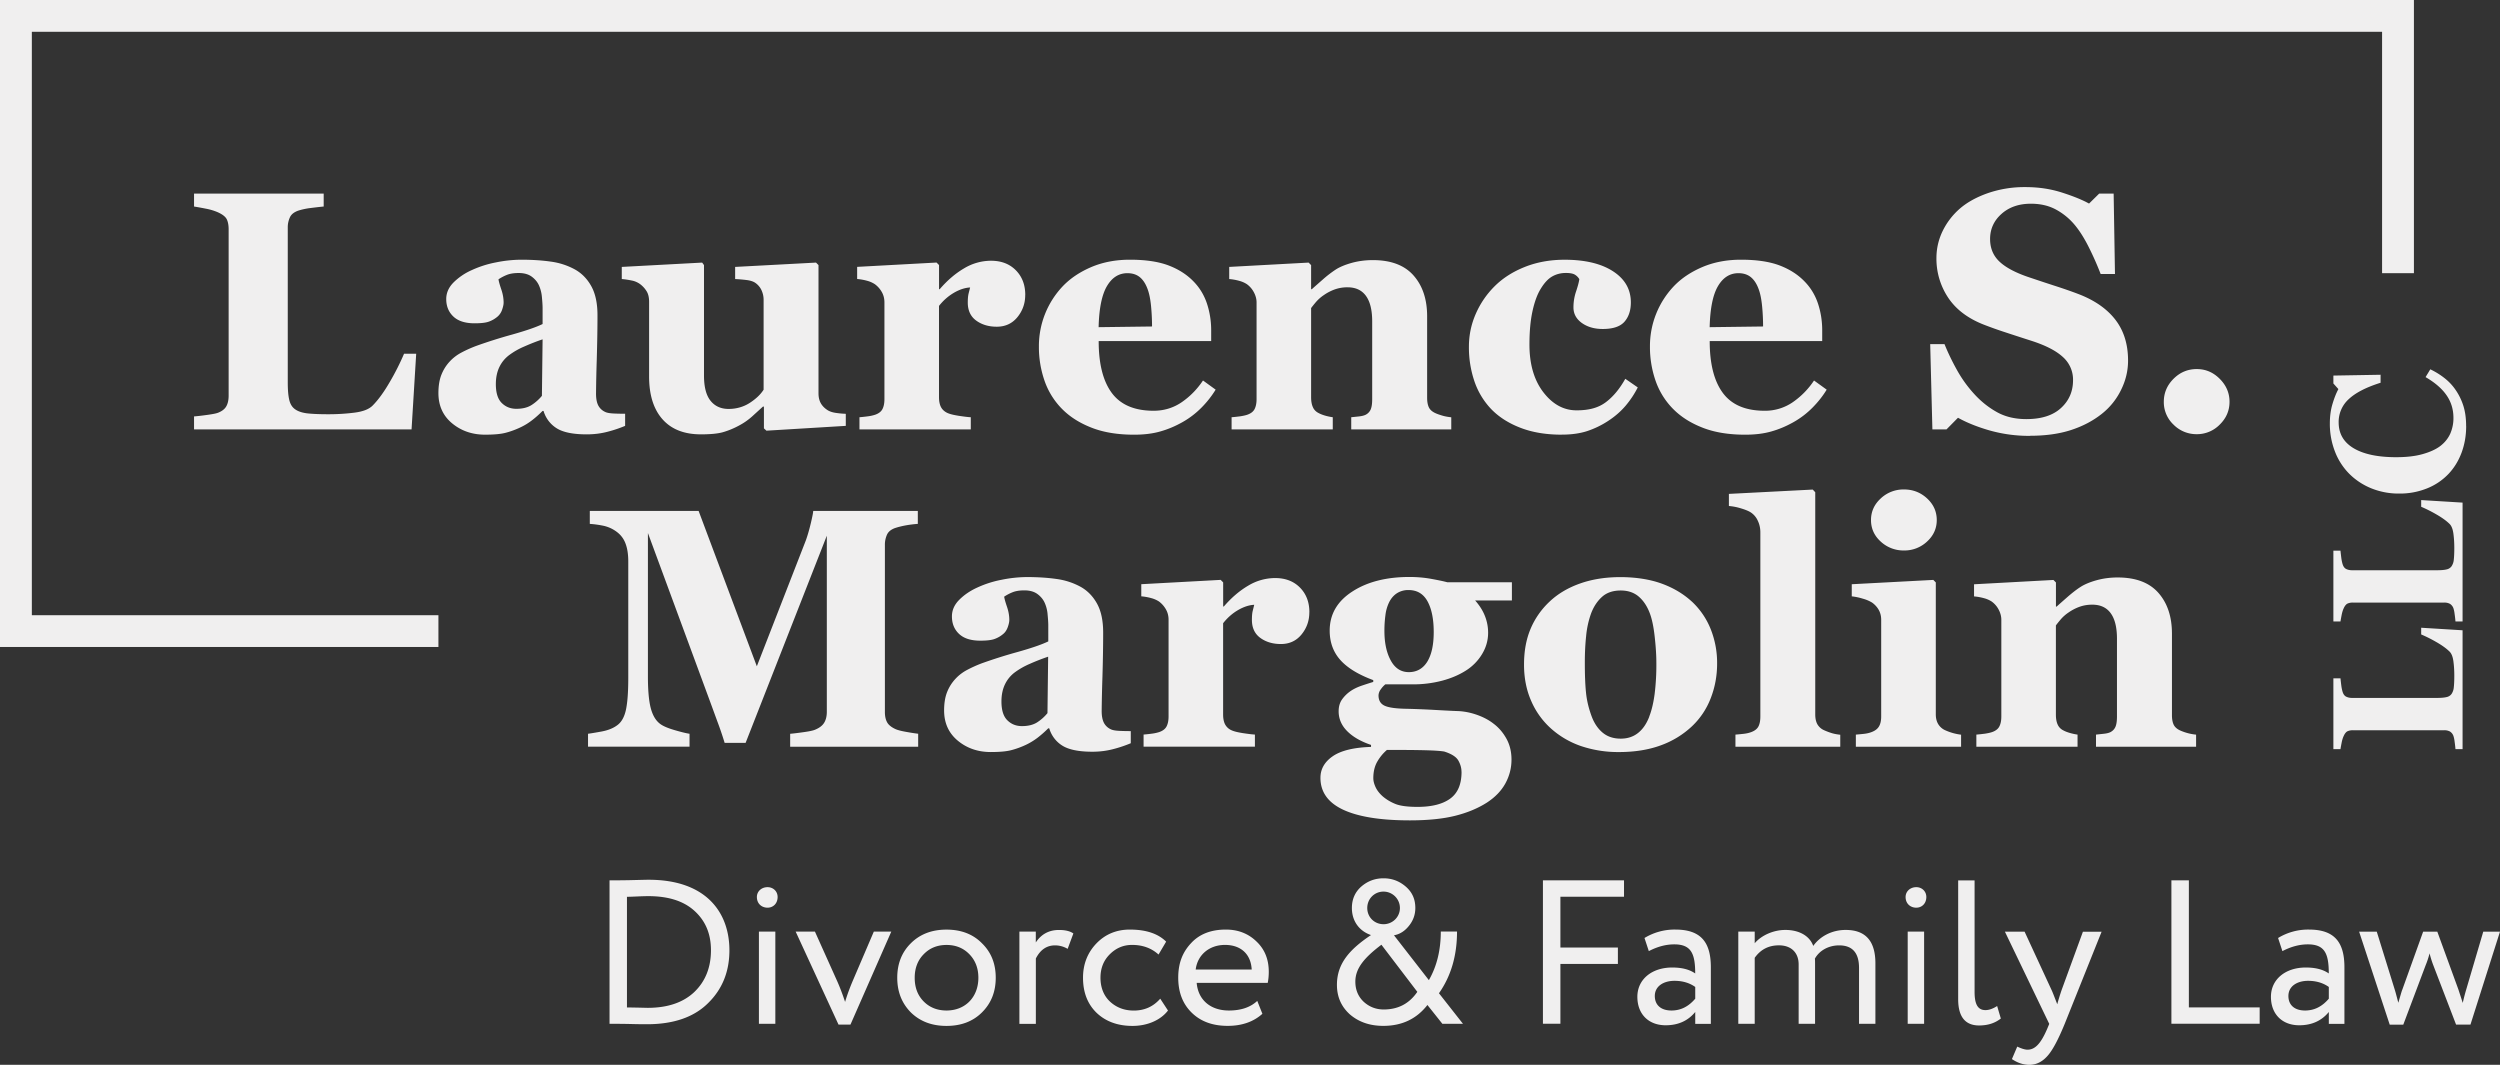 <svg xmlns="http://www.w3.org/2000/svg" width="162" height="69" fill="none"><rect width="100%" height="100%" fill="#333333" stroke="none"/><g fill="#F0EFEF" clip-path="url(#a)"><path d="M39.498 66.343v-9.297h.16c.2 0 .57 0 1.13-.011.572-.012.985-.027 1.25-.027 3.725 0 5.228 2.124 5.228 4.57 0 1.394-.466 2.535-1.397 3.439-.916.903-2.234 1.353-3.937 1.353-.2 0-.56 0-1.09-.015-.519-.012-.917-.012-1.197-.012h-.147Zm1.129-8.231v7.17c.81.011 1.264.026 1.343.026 1.291 0 2.302-.344 3.02-1.024.72-.691 1.08-1.595 1.08-2.71 0-1.05-.346-1.886-1.053-2.536-.704-.65-1.703-.968-3.005-.968-.451 0-1.026.042-1.382.042h-.003Zm9.111-.624c.36 0 .652.265.652.638 0 .424-.292.692-.652.692-.386 0-.692-.265-.692-.692 0-.37.306-.638.692-.638Zm-.56 8.855v-5.975h1.064v5.975H49.18Zm8.578-5.975-2.647 6.028h-.772l-2.778-6.028h1.249l1.45 3.228c.159.359.333.809.504 1.327.147-.492.318-.942.492-1.354l1.37-3.2h1.132Zm.386 2.989c0-.903.291-1.647.878-2.23.598-.597 1.37-.888 2.313-.888.943 0 1.715.291 2.301.888.599.586.89 1.327.89 2.23 0 .904-.291 1.648-.89 2.245-.586.586-1.355.877-2.301.877-.946 0-1.715-.291-2.313-.877-.587-.597-.878-1.341-.878-2.245Zm1.703 1.527c.386.397.89.597 1.49.597 1.212 0 2.064-.861 2.064-2.124 0-.623-.2-1.13-.587-1.527-.386-.397-.878-.597-1.476-.597s-1.09.2-1.476.597c-.386.386-.587.904-.587 1.527 0 .624.186 1.13.572 1.527Zm6.212 1.459v-5.975h1.063v.703c.36-.544.864-.809 1.503-.809.413 0 .731.08.931.227l-.37.997a1.613 1.613 0 0 0-.811-.226c-.545 0-.958.28-1.25.85v4.236H66.06l-.003-.003Zm9.63-.862c-.492.639-1.355.998-2.301.998-.946 0-1.73-.28-2.328-.85-.587-.571-.878-1.327-.878-2.272 0-.876.291-1.62.863-2.218.572-.597 1.302-.903 2.169-.903 1.052 0 1.836.265 2.354.782l-.492.836c-.454-.412-1.025-.624-1.715-.624-.56 0-1.037.2-1.45.612-.397.397-.598.903-.598 1.515 0 .612.2 1.157.613 1.542s.931.585 1.544.585c.693 0 1.264-.253 1.715-.77l.504.77v-.002Zm6.117.212c-.572.518-1.329.783-2.248.783-.97 0-1.742-.28-2.328-.85-.587-.571-.878-1.327-.878-2.272 0-.944.28-1.647.825-2.23.545-.597 1.302-.888 2.26-.888.784 0 1.45.253 1.983.77.533.504.799 1.157.799 1.966 0 .28-.027.518-.068.718h-4.603c.094 1.115.905 1.791 2.09 1.791.783 0 1.396-.211 1.835-.623l.333.835Zm-4.323-2.868h3.63c-.053-.998-.704-1.595-1.73-1.595-1.025 0-1.782.65-1.9 1.595Zm15.986 3.518-.97-1.22c-.704.903-1.65 1.353-2.858 1.353-.878 0-1.597-.253-2.168-.745-.56-.506-.837-1.141-.837-1.912 0-1.395.837-2.31 2.207-3.227-.746-.253-1.238-.889-1.238-1.754 0-.559.2-1.024.599-1.38.412-.359.89-.544 1.45-.544.56 0 1.037.185 1.449.544.413.36.613.81.613 1.38 0 .424-.133.81-.413 1.156-.265.333-.586.545-.97.612l2.261 2.907c.519-.903.772-1.953.772-3.148h1.052c0 1.553-.386 2.88-1.17 3.998l1.556 1.98h-1.335Zm-1.623-2.07-2.328-3.055c-1.105.836-1.689 1.527-1.689 2.39 0 .517.174.955.534 1.3.36.332.798.506 1.302.506.946 0 1.662-.386 2.18-1.142Zm-2.193-4.384c.587 0 1.064-.465 1.064-1.05 0-.586-.477-1.063-1.064-1.063-.586 0-1.052.465-1.052 1.062s.466 1.05 1.052 1.05Zm10.331 6.454v-9.297h5.254v1.063h-4.122V61.4h3.725v1.062h-3.725v3.877h-1.132v.003Zm6.584-5.563a3.747 3.747 0 0 1 1.995-.544c1.65 0 2.302.809 2.302 2.445v3.666h-1.011v-.771c-.466.57-1.105.862-1.916.862-1.105 0-1.835-.718-1.835-1.845s.931-1.898 2.26-1.898c.639 0 1.131.133 1.488.386 0-1.274-.254-1.886-1.356-1.886-.545 0-1.09.147-1.65.438l-.28-.85.003-.003Zm3.286 3.93v-.755c-.371-.265-.825-.398-1.344-.398-.704 0-1.276.345-1.276.983 0 .585.398.941 1.079.941.598 0 1.105-.252 1.544-.77h-.003Zm11.677 1.633h-1.064V62.72c0-.968-.424-1.46-1.29-1.46-.693 0-1.291.345-1.571.863.012.067.012.211.012.423v3.798h-1.064v-3.85c0-.745-.466-1.236-1.276-1.236-.666 0-1.185.264-1.571.809v4.275h-1.063v-5.976h1.063v.756c.439-.518 1.223-.862 1.984-.862.916 0 1.582.398 1.809 1.036.439-.624 1.211-1.036 2.101-1.036 1.291 0 1.927.718 1.927 2.166v3.916l.003.002Zm2.647-8.855c.359 0 .651.265.651.638 0 .424-.292.692-.651.692-.386 0-.693-.265-.693-.692 0-.37.307-.638.693-.638Zm-.557 8.855v-5.975h1.064v5.975h-1.064Zm3.271-9.293h1.063v7.222c0 .81.213 1.183.705 1.183.238 0 .492-.094.757-.265l.239.81c-.386.305-.852.45-1.409.45-.904 0-1.355-.572-1.355-1.701v-7.703.003Zm9.297 3.318-2.393 5.976c-.424 1.035-.799 1.738-1.132 2.097-.333.37-.719.56-1.158.56-.386 0-.757-.122-1.131-.372l.345-.809c.279.133.503.2.665.2.493 0 .864-.397 1.276-1.353l.133-.318-2.873-5.975h1.276l1.756 3.798c.041.08.159.386.36.904.079-.292.173-.598.28-.915l1.382-3.784h1.211l.003-.009Zm4.52 5.975v-9.297h1.132v8.232h4.588v1.062h-5.72v.003Zm6.916-5.563a3.742 3.742 0 0 1 1.995-.544c1.65 0 2.301.809 2.301 2.445v3.666h-1.011v-.771c-.465.57-1.105.862-1.915.862-1.105 0-1.836-.718-1.836-1.845s.931-1.898 2.26-1.898c.64 0 1.132.133 1.488.386 0-1.274-.253-1.886-1.355-1.886-.545 0-1.09.147-1.65.438l-.28-.85.003-.003Zm3.285 3.93v-.755c-.371-.265-.825-.398-1.343-.398-.705 0-1.276.345-1.276.983 0 .585.398.941 1.078.941.598 0 1.105-.252 1.544-.77h-.003ZM162 60.368l-1.915 6.028h-.931l-1.492-3.889a6.9 6.9 0 0 1-.226-.73 5.744 5.744 0 0 1-.254.771l-1.45 3.851h-.878l-1.983-6.028h1.143l1.17 3.772c.068.212.186.691.227.835.159-.544.239-.823.254-.835l1.355-3.772h.917l1.37 3.757.28.862c.067-.306.147-.612.238-.915l1.091-3.704h1.078l.006-.003ZM26.969 22.924l-.3 4.899H12.574v-.838c.25-.021.545-.056.884-.103.34-.048.56-.092.67-.136.258-.1.438-.241.538-.42.1-.18.15-.41.15-.689V14.86c0-.259-.038-.47-.117-.641-.08-.168-.268-.32-.572-.459a3.63 3.63 0 0 0-.804-.241 20.511 20.511 0 0 0-.749-.136v-.838h8.401v.838c-.23.021-.5.053-.813.092a4.483 4.483 0 0 0-.813.167c-.28.095-.469.239-.56.436a1.54 1.54 0 0 0-.142.674v10.044c0 .473.033.847.098 1.12.064.274.191.474.377.604.186.135.448.223.78.265.334.038.796.058 1.386.058.59 0 1.134-.035 1.676-.103.543-.067.934-.217 1.17-.447.366-.365.743-.88 1.126-1.544a16.1 16.1 0 0 0 .922-1.825h.787Zm13.539 4.672a8.156 8.156 0 0 1-1.12.377c-.43.115-.886.174-1.367.174-.884 0-1.532-.133-1.947-.394a1.982 1.982 0 0 1-.852-1.124h-.065c-.244.244-.48.453-.707.623a3.917 3.917 0 0 1-.728.442 5.428 5.428 0 0 1-.978.356c-.313.079-.752.117-1.311.117-.834 0-1.547-.247-2.14-.738-.59-.491-.884-1.145-.884-1.957 0-.467.065-.865.195-1.191.13-.327.312-.615.55-.868.216-.23.466-.42.752-.57.283-.15.595-.292.934-.421a32.375 32.375 0 0 1 2.334-.739c.908-.256 1.57-.482 1.986-.686v-1.032c0-.18-.015-.415-.044-.712a2.357 2.357 0 0 0-.183-.741c-.1-.23-.26-.424-.474-.583-.215-.159-.501-.238-.852-.238-.315 0-.58.044-.792.135a2.881 2.881 0 0 0-.513.274c.02.144.082.361.182.656.1.294.15.576.15.85 0 .123-.032.273-.096.459a1.01 1.01 0 0 1-.28.435 1.783 1.783 0 0 1-.557.333c-.207.08-.522.117-.946.117-.607 0-1.064-.144-1.373-.435-.31-.291-.466-.668-.466-1.136 0-.403.16-.762.48-1.082a3.94 3.94 0 0 1 1.17-.792 6.737 6.737 0 0 1 1.565-.5 8.403 8.403 0 0 1 1.638-.176c.699 0 1.338.04 1.919.123a4.503 4.503 0 0 1 1.573.512c.445.25.799.615 1.061 1.092.262.476.395 1.1.395 1.868 0 .812-.015 1.774-.047 2.886a93.156 93.156 0 0 0-.047 2.198c0 .323.047.576.144.765a.943.943 0 0 0 .448.42c.12.06.315.091.577.103.263.012.501.015.716.015v.785ZM35.16 21.99c-.403.135-.804.294-1.202.47a4.71 4.71 0 0 0-.972.557 2.086 2.086 0 0 0-.628.77c-.15.312-.227.683-.227 1.107 0 .562.127.968.383 1.22.256.254.572.377.946.377.398 0 .722-.08.978-.24a2.89 2.89 0 0 0 .678-.601l.044-3.66Zm19.65 5.606-5.145.312-.163-.15v-1.41h-.064l-.716.651a4.199 4.199 0 0 1-.834.577 5.242 5.242 0 0 1-1.04.43c-.328.093-.802.14-1.427.14-1.084 0-1.915-.326-2.493-.98-.577-.652-.866-1.573-.866-2.765v-4.845c0-.28-.053-.51-.162-.683a1.652 1.652 0 0 0-.43-.468 1.36 1.36 0 0 0-.557-.232 5.142 5.142 0 0 0-.622-.091v-.786l5.21-.28.118.162v7.158c0 .739.141 1.286.427 1.636.283.353.675.527 1.17.527.495 0 .97-.133 1.376-.397.407-.265.701-.55.89-.85V19.45a1.48 1.48 0 0 0-.142-.656 1.181 1.181 0 0 0-.41-.474c-.129-.085-.314-.144-.553-.174-.242-.03-.486-.05-.74-.064v-.786l5.24-.28.162.162v8.312c0 .25.05.465.15.641.1.177.247.324.439.447.136.086.312.144.53.177.218.032.434.053.649.059v.785l.003-.003Zm11.624-8.482c0 .545-.168 1.024-.507 1.439-.339.412-.784.618-1.338.618-.524 0-.969-.133-1.331-.397-.363-.265-.546-.654-.546-1.168 0-.25.018-.445.053-.586.036-.138.068-.27.098-.391-.33.015-.681.13-1.046.341-.366.215-.69.497-.97.853v5.91c0 .251.038.46.118.625.08.164.212.294.398.388.159.08.415.144.772.2.356.053.613.085.772.091v.786h-7.214v-.786a10.3 10.3 0 0 0 .545-.059 2.54 2.54 0 0 0 .469-.103c.23-.079.389-.2.474-.364.086-.165.13-.38.13-.648v-6.266c0-.26-.062-.492-.183-.695a1.59 1.59 0 0 0-.442-.49 1.738 1.738 0 0 0-.492-.216 3.517 3.517 0 0 0-.651-.117v-.786l5.145-.28.162.162v1.563h.044c.495-.574 1.023-1.024 1.58-1.35a3.397 3.397 0 0 1 1.741-.492c.67 0 1.205.206 1.612.618.407.412.61.944.61 1.597l-.003.003Zm12.338 6.138a6.44 6.44 0 0 1-.91 1.156c-.357.362-.76.674-1.214.933-.48.273-.97.48-1.462.617-.492.142-1.058.21-1.697.21-1.064 0-1.983-.15-2.755-.454-.772-.3-1.412-.706-1.916-1.218a4.832 4.832 0 0 1-1.125-1.803 6.653 6.653 0 0 1-.372-2.257 5.636 5.636 0 0 1 1.553-3.895c.49-.51 1.105-.921 1.85-1.239.743-.314 1.577-.473 2.497-.473 1.007 0 1.832.123 2.48.364.65.245 1.183.583 1.607 1.012.41.41.707.892.896 1.448.185.556.28 1.139.28 1.75v.7h-7.29c0 1.472.282 2.593.85 3.36.57.768 1.471 1.154 2.709 1.154.675 0 1.282-.186 1.821-.553.54-.371.999-.839 1.38-1.407l.818.592v.003Zm-4.12-4.093c0-.43-.02-.87-.064-1.324-.044-.453-.118-.82-.227-1.109-.124-.338-.289-.591-.5-.765-.213-.173-.481-.259-.805-.259-.554 0-.996.28-1.326.839-.33.559-.51 1.447-.54 2.66l3.463-.045v.003Zm19.388 6.664h-6.48v-.786l.495-.052c.194-.021.341-.06.441-.11a.696.696 0 0 0 .325-.344c.064-.15.097-.373.097-.667v-5.04c0-.733-.136-1.283-.407-1.654-.27-.37-.669-.553-1.193-.553a2.44 2.44 0 0 0-.805.13 3.028 3.028 0 0 0-.73.376 2.55 2.55 0 0 0-.504.442c-.127.15-.233.282-.319.397v5.78c0 .251.036.463.11.63.07.168.191.298.356.383.115.065.26.124.43.174.174.05.342.085.507.108v.786h-6.556v-.786c.18-.014.362-.035.545-.058.182-.027.339-.06.468-.103.23-.08.39-.2.475-.365.085-.165.13-.38.13-.647v-6.267c0-.224-.06-.441-.174-.656a1.517 1.517 0 0 0-.454-.527 1.739 1.739 0 0 0-.492-.215 3.515 3.515 0 0 0-.652-.117v-.786l5.145-.28.162.163v1.562h.045c.2-.18.445-.394.733-.647a7.45 7.45 0 0 1 .799-.615c.265-.174.616-.321 1.046-.442.43-.12.89-.182 1.38-.182 1.172 0 2.05.332 2.636.997.587.665.879 1.545.879 2.642v5.275c0 .265.038.477.117.636.08.159.227.282.442.377.115.05.257.1.428.15.168.05.362.085.577.108v.786l-.003-.003Zm7.16.344c-.999 0-1.883-.144-2.646-.435-.767-.291-1.397-.689-1.892-1.189a4.875 4.875 0 0 1-1.111-1.81 6.815 6.815 0 0 1-.365-2.27c0-.748.15-1.457.447-2.133a5.758 5.758 0 0 1 1.215-1.777c.524-.524 1.175-.942 1.956-1.254.781-.311 1.641-.468 2.581-.468 1.324 0 2.37.25 3.139.748.769.5 1.155 1.17 1.155 2.018 0 .518-.136.933-.41 1.247-.274.315-.742.474-1.411.474-.539 0-.99-.13-1.353-.388-.362-.26-.545-.595-.545-1.012 0-.353.056-.7.174-1.045.115-.344.183-.606.206-.785a.853.853 0 0 0-.3-.297c-.124-.068-.313-.103-.572-.103-.324 0-.619.076-.884.226-.265.15-.513.418-.743.797-.224.36-.4.839-.533 1.442s-.2 1.327-.2 2.174c0 1.277.3 2.307.901 3.09.602.782 1.318 1.173 2.151 1.173.834 0 1.433-.176 1.904-.532.472-.356.89-.86 1.255-1.512l.808.559a6.102 6.102 0 0 1-.799 1.2c-.309.362-.68.683-1.111.965a5.8 5.8 0 0 1-1.379.668c-.465.15-1.011.226-1.629.226l-.009.003Zm17.168-2.915c-.25.409-.554.794-.911 1.156-.356.362-.76.674-1.214.933-.48.273-.969.48-1.461.617-.492.142-1.058.21-1.697.21-1.064 0-1.984-.15-2.756-.454-.772-.3-1.411-.706-1.915-1.218a4.838 4.838 0 0 1-1.126-1.803 6.666 6.666 0 0 1-.371-2.257 5.634 5.634 0 0 1 1.553-3.895c.489-.51 1.105-.921 1.85-1.239.743-.314 1.577-.473 2.496-.473 1.008 0 1.833.123 2.482.364.648.245 1.181.583 1.605 1.012.41.41.708.892.896 1.448.186.556.28 1.139.28 1.75v.7h-7.29c0 1.472.283 2.593.852 3.36.568.768 1.47 1.154 2.708 1.154a3.16 3.16 0 0 0 1.821-.553 5.192 5.192 0 0 0 1.379-1.407l.819.592v.003Zm-4.12-4.093c0-.43-.02-.87-.064-1.324-.045-.453-.118-.82-.227-1.109-.124-.338-.289-.591-.501-.765-.212-.173-.481-.259-.805-.259-.554 0-.996.28-1.326.839-.33.559-.509 1.447-.539 2.66l3.462-.045v.003Zm17.297 7.085a9.42 9.42 0 0 1-2.614-.35c-.807-.233-1.494-.51-2.053-.824l-.743.753h-.916l-.142-5.522h.928c.21.523.475 1.08.799 1.662a8.142 8.142 0 0 0 1.123 1.565c.439.483.928.874 1.473 1.177.542.303 1.176.453 1.904.453.978 0 1.726-.238 2.248-.718.522-.477.781-1.08.781-1.806a1.96 1.96 0 0 0-.663-1.504c-.442-.406-1.126-.756-2.054-1.053a212.98 212.98 0 0 1-1.665-.541 26.35 26.35 0 0 1-1.429-.51c-1.029-.408-1.792-.994-2.293-1.756a4.542 4.542 0 0 1-.748-2.553c0-.598.13-1.171.389-1.719a4.584 4.584 0 0 1 1.131-1.482c.475-.41 1.082-.745 1.821-1.004a7.278 7.278 0 0 1 2.417-.388c.869 0 1.641.118 2.384.356.739.238 1.323.474 1.747.712l.657-.647h.937l.086 5.21h-.928a19.688 19.688 0 0 0-.761-1.721c-.291-.585-.598-1.074-.922-1.462a4.152 4.152 0 0 0-1.22-.997c-.46-.248-.999-.374-1.618-.374-.775 0-1.411.22-1.903.659-.492.438-.74.98-.74 1.627 0 .612.215 1.112.642 1.497.428.389 1.094.73 2.001 1.024.531.18 1.076.36 1.63.539.554.179 1.046.353 1.476.517 1.043.403 1.836.96 2.378 1.666.542.709.813 1.585.813 2.636 0 .662-.153 1.3-.462 1.918a4.454 4.454 0 0 1-1.25 1.542c-.574.453-1.24.8-1.995 1.044-.754.244-1.635.368-2.643.368l-.003.006Zm12.928-2.207c0 .568-.209 1.06-.631 1.474a2.059 2.059 0 0 1-1.494.624 2.083 2.083 0 0 1-1.503-.618 1.998 1.998 0 0 1-.63-1.48c0-.573.209-1.07.63-1.491.422-.421.923-.63 1.503-.63.581 0 1.073.212 1.494.636.422.423.631.917.631 1.485ZM59.495 48.388h-8.292v-.838c.244-.021.545-.06.901-.11.357-.05.599-.102.728-.161.265-.11.457-.256.572-.442.115-.185.174-.423.174-.712V34.714l-5.263 13.425h-1.358a22.113 22.113 0 0 0-.48-1.41c-.257-.703-.463-1.267-.62-1.691L41.985 34.54v9.29c0 .892.06 1.566.177 2.03.118.463.31.804.578 1.019.18.15.5.294.966.43.463.135.79.214.976.238v.838h-6.578v-.838c.18-.021.472-.071.879-.145.406-.076.74-.206.996-.394.288-.2.48-.541.583-1.018.1-.476.15-1.156.15-2.039v-7.57c0-.459-.059-.841-.174-1.147a1.621 1.621 0 0 0-.518-.727 2.198 2.198 0 0 0-.884-.43 6.37 6.37 0 0 0-.917-.129v-.838h7.052l3.772 10.065 3.18-8.17c.108-.303.212-.662.312-1.077.1-.415.153-.689.162-.818h6.777v.838c-.23.015-.471.044-.722.086-.25.044-.492.1-.722.173-.28.094-.465.242-.554.442a1.59 1.59 0 0 0-.135.667v10.821c0 .26.044.477.135.65.089.177.274.33.554.46.145.064.38.126.708.182.327.059.58.097.76.117v.839l-.003.003Zm13.779-.227a8.27 8.27 0 0 1-1.12.377c-.43.115-.887.174-1.367.174-.881 0-1.532-.133-1.948-.395a1.964 1.964 0 0 1-.848-1.123h-.065a6.82 6.82 0 0 1-.707.623c-.227.17-.472.32-.728.442a5.442 5.442 0 0 1-.979.356c-.312.079-.751.117-1.31.117-.835 0-1.548-.247-2.14-.738-.59-.492-.884-1.145-.884-1.957 0-.468.065-.865.194-1.191.13-.327.313-.615.551-.868.215-.23.466-.42.752-.57a8.48 8.48 0 0 1 .934-.422 32.371 32.371 0 0 1 2.334-.738c.907-.256 1.57-.483 1.986-.686V40.53c0-.18-.015-.415-.044-.712a2.278 2.278 0 0 0-.183-.742c-.1-.23-.26-.423-.475-.582-.215-.159-.5-.238-.851-.238-.316 0-.58.044-.793.135a2.877 2.877 0 0 0-.513.273c.021.145.083.362.183.657.1.294.15.576.15.85 0 .123-.032.273-.097.459-.065.185-.159.33-.28.435a1.79 1.79 0 0 1-.557.333c-.206.08-.521.117-.946.117-.607 0-1.063-.144-1.373-.435-.31-.291-.465-.668-.465-1.136 0-.403.159-.762.48-1.082.321-.321.71-.583 1.17-.792a6.74 6.74 0 0 1 1.565-.5 8.395 8.395 0 0 1 1.638-.176c.698 0 1.338.04 1.918.123a4.502 4.502 0 0 1 1.574.512c.445.25.798.615 1.06 1.091.263.477.395 1.1.395 1.869 0 .812-.014 1.774-.047 2.886a99.571 99.571 0 0 0-.05 2.198c0 .323.05.576.145.764a.944.944 0 0 0 .448.421c.12.06.315.091.577.103.262.012.501.015.716.015v.785Zm-5.348-5.61a13.78 13.78 0 0 0-1.203.47 4.823 4.823 0 0 0-.975.557 2.087 2.087 0 0 0-.627.77c-.15.312-.227.683-.227 1.107 0 .562.126.968.383 1.22.256.254.571.377.946.377.397 0 .725-.08.978-.24a2.84 2.84 0 0 0 .675-.601l.044-3.66h.006Zm16.919-2.875c0 .545-.168 1.024-.507 1.439-.338.412-.783.618-1.337.618-.525 0-.97-.133-1.332-.397-.363-.265-.545-.654-.545-1.168 0-.25.017-.445.053-.586l.097-.391c-.33.015-.678.13-1.046.341-.369.215-.69.497-.97.853v5.91c0 .251.038.46.118.625a.85.85 0 0 0 .398.388c.159.08.415.144.772.2.356.053.613.085.772.091v.786h-7.214v-.786c.18-.014.363-.035.546-.059a2.66 2.66 0 0 0 .468-.102c.23-.08.389-.2.475-.365.085-.165.13-.38.13-.648V40.16c0-.26-.063-.492-.184-.694a1.626 1.626 0 0 0-.442-.492 1.737 1.737 0 0 0-.492-.215 3.517 3.517 0 0 0-.65-.117v-.786l5.144-.28.162.162V39.3h.044c.495-.574 1.023-1.024 1.58-1.35a3.398 3.398 0 0 1 1.741-.492c.67 0 1.206.206 1.612.618.407.412.61.944.61 1.597l-.003.003Zm13.116-.764H95.59c.28.315.492.647.63.997.14.35.21.715.21 1.092 0 .494-.133.959-.398 1.394a3.212 3.212 0 0 1-1.046 1.06c-.439.279-.952.5-1.541.655a7.352 7.352 0 0 1-1.918.236H89.77a1.5 1.5 0 0 0-.285.309.698.698 0 0 0-.157.406c0 .317.127.538.378.661.25.124.707.192 1.37.206.654.015 1.314.042 1.983.08s1.146.062 1.435.07c.419.021.831.106 1.24.253.41.148.767.339 1.067.577.33.25.605.574.82.965.215.392.324.842.324 1.35 0 .545-.133 1.06-.395 1.54-.262.479-.663.897-1.202 1.247-.57.364-1.25.65-2.042.85-.796.2-1.777.3-2.95.3-1.892 0-3.33-.23-4.314-.688-.984-.46-1.477-1.148-1.477-2.069 0-.567.266-1.032.799-1.4.53-.365 1.359-.568 2.478-.603v-.13c-.66-.223-1.175-.52-1.544-.891-.368-.37-.554-.8-.554-1.289 0-.303.074-.559.221-.768a2.24 2.24 0 0 1 .566-.55c.2-.135.445-.253.734-.35.288-.097.527-.173.722-.232v-.118c-.97-.359-1.683-.797-2.14-1.312-.457-.518-.683-1.148-.683-1.895 0-1.056.486-1.897 1.461-2.53.973-.633 2.21-.947 3.704-.947.49 0 .96.04 1.418.123.456.083.804.156 1.04.22h4.184v1.175l-.009.006Zm-3.256 11.1c0-.244-.067-.485-.203-.727-.136-.24-.442-.435-.914-.585-.259-.044-.683-.07-1.275-.085-.593-.015-1.406-.021-2.438-.021-.25.215-.46.47-.63.765-.168.294-.254.65-.254 1.065 0 .18.05.377.15.591.101.215.26.415.475.603.25.21.53.371.84.492.31.117.775.176 1.4.176.925 0 1.632-.18 2.121-.538.49-.36.731-.936.731-1.733l-.003-.003Zm-1.8-9.053c0-.838-.133-1.503-.401-1.991-.268-.489-.678-.733-1.235-.733a1.35 1.35 0 0 0-.736.2c-.21.133-.38.324-.51.577a2.62 2.62 0 0 0-.248.856 7.498 7.498 0 0 0-.065 1.006c0 .783.136 1.424.413 1.927.274.503.663.753 1.17.753.507 0 .916-.226 1.196-.68.277-.453.416-1.09.416-1.915Zm16.722-1.983a4.946 4.946 0 0 1 1.22 1.777 5.89 5.89 0 0 1 .422 2.24c0 .802-.139 1.547-.416 2.256a4.93 4.93 0 0 1-1.214 1.815 5.836 5.836 0 0 1-2.033 1.239c-.787.288-1.689.43-2.702.43a7.503 7.503 0 0 1-2.422-.377 5.67 5.67 0 0 1-1.957-1.13 5.1 5.1 0 0 1-1.294-1.783c-.315-.706-.474-1.497-.474-2.374s.138-1.627.415-2.298a5.155 5.155 0 0 1 1.247-1.792c.533-.503 1.187-.891 1.968-1.168.781-.276 1.65-.414 2.614-.414s1.892.138 2.658.414c.766.277 1.42.665 1.968 1.168v-.003Zm-2.758 7.461c.159-.403.274-.888.351-1.465a15.48 15.48 0 0 0 .112-2.003c0-.503-.036-1.077-.109-1.721-.071-.648-.18-1.157-.324-1.53-.174-.453-.413-.806-.716-1.065-.307-.26-.693-.389-1.158-.389-.51 0-.92.142-1.223.421-.307.28-.543.642-.708 1.089a5.93 5.93 0 0 0-.312 1.438c-.059.55-.085 1.121-.085 1.718 0 .783.023 1.43.076 1.945.05.512.174 1.027.366 1.545.165.444.403.797.713 1.056.309.259.701.388 1.175.388.431 0 .802-.12 1.111-.362.31-.24.554-.594.734-1.059l-.003-.006Zm12.38 1.951h-6.792v-.786c.188-.014.371-.032.548-.053.176-.02.336-.058.471-.108.233-.086.389-.21.472-.371.082-.162.123-.374.123-.642v-11.93c0-.273-.056-.526-.168-.759a1.256 1.256 0 0 0-.448-.532c-.144-.094-.362-.182-.651-.268a3.644 3.644 0 0 0-.772-.15v-.785l5.434-.28.162.174v14.395c0 .265.047.48.142.647a.94.94 0 0 0 .456.389c.145.065.298.123.457.173.159.05.348.086.566.11v.785-.01Zm7.826 0h-6.816v-.786c.186-.014.372-.032.551-.052.18-.021.333-.06.463-.11.23-.085.392-.208.486-.37.095-.162.142-.374.142-.642v-6.266c0-.25-.059-.47-.171-.662a1.475 1.475 0 0 0-.43-.459 2.33 2.33 0 0 0-.59-.247 3.719 3.719 0 0 0-.716-.15v-.786l5.284-.28.162.163v8.55c0 .25.053.464.162.64a.998.998 0 0 0 .462.395 3.548 3.548 0 0 0 1.014.282v.786l-.003-.006ZM125.502 33.7c0 .544-.21 1.01-.631 1.395a2.137 2.137 0 0 1-1.494.576 2.168 2.168 0 0 1-1.506-.576c-.421-.383-.63-.848-.63-1.395s.209-1.012.63-1.4a2.146 2.146 0 0 1 1.506-.583c.583 0 1.081.194 1.5.583.418.388.625.853.625 1.4Zm16.799 14.688h-6.48v-.786l.495-.053c.195-.02.342-.058.442-.108.15-.08.26-.195.324-.345.065-.15.098-.373.098-.667v-5.04c0-.733-.136-1.283-.407-1.654-.271-.37-.669-.553-1.194-.553-.288 0-.556.044-.804.13a3.047 3.047 0 0 0-.731.376 2.56 2.56 0 0 0-.504.442c-.126.15-.232.282-.318.397v5.78c0 .25.035.463.109.63a.754.754 0 0 0 .357.383c.115.065.259.123.43.173.174.05.342.086.507.11v.785h-6.557v-.786c.18-.014.363-.035.545-.058.183-.027.339-.06.469-.103.23-.08.389-.2.474-.365.086-.165.13-.38.13-.648v-6.266c0-.224-.059-.441-.171-.656a1.514 1.514 0 0 0-.454-.527 1.724 1.724 0 0 0-.492-.215 3.504 3.504 0 0 0-.651-.117v-.786l5.145-.28.162.162v1.563h.044c.201-.18.445-.395.734-.648.289-.25.554-.456.799-.614.265-.174.615-.321 1.046-.442.43-.12.89-.182 1.379-.182 1.173 0 2.051.332 2.637.997.586.665.878 1.545.878 2.642v5.275c0 .265.038.477.118.636.08.159.227.282.442.376a3.317 3.317 0 0 0 1.005.259v.786l-.006-.003Zm14.589-7.711 2.685.165v7.702h-.46a7.975 7.975 0 0 0-.056-.483 1.872 1.872 0 0 0-.074-.364.559.559 0 0 0-.229-.295.757.757 0 0 0-.378-.082h-5.908a.809.809 0 0 0-.35.065c-.092.044-.177.147-.251.312-.056.12-.1.267-.133.438-.032.17-.058.306-.073.409h-.46v-4.59h.46c.012.127.029.274.05.444.021.171.053.321.091.445.05.153.13.256.239.306.109.05.23.076.368.076h5.508c.259 0 .465-.017.613-.053a.525.525 0 0 0 .33-.206.91.91 0 0 0 .144-.426c.021-.183.033-.436.033-.756 0-.321-.018-.621-.056-.915-.039-.298-.118-.51-.245-.639-.2-.2-.483-.406-.846-.615a9.01 9.01 0 0 0-.999-.503v-.43l-.003-.005Zm0-8.273 2.685.165v7.702h-.46a7.975 7.975 0 0 0-.056-.483 1.87 1.87 0 0 0-.074-.364.559.559 0 0 0-.229-.295.757.757 0 0 0-.378-.082h-5.908a.809.809 0 0 0-.35.065c-.092.044-.177.147-.251.312-.056.12-.1.267-.133.438-.032.17-.058.306-.073.409h-.46v-4.59h.46c.012.127.029.274.05.445.021.17.053.32.091.444.05.153.13.256.239.306.109.05.23.076.368.076h5.508c.259 0 .465-.017.613-.053a.525.525 0 0 0 .33-.206.91.91 0 0 0 .144-.426c.021-.183.033-.436.033-.756 0-.321-.018-.621-.056-.915-.039-.297-.118-.51-.245-.639-.2-.2-.483-.406-.846-.615a9.01 9.01 0 0 0-.999-.503v-.43l-.003-.005Zm2.918-4.793c0 .612-.1 1.186-.298 1.721-.2.536-.486 1-.866 1.398a3.933 3.933 0 0 1-1.373.918 4.704 4.704 0 0 1-1.801.335 4.71 4.71 0 0 1-1.806-.338 4.302 4.302 0 0 1-1.438-.95 4.15 4.15 0 0 1-.925-1.445 4.939 4.939 0 0 1-.327-1.804c0-.464.056-.885.171-1.268.114-.382.241-.703.383-.965l-.325-.364v-.512l3.059-.053v.518c-.934.294-1.621.647-2.06 1.059a1.987 1.987 0 0 0-.657 1.506c0 .738.327 1.297.979 1.683.651.385 1.567.576 2.746.576.666 0 1.235-.064 1.706-.197.472-.132.852-.303 1.138-.514.3-.227.518-.498.66-.807a2.5 2.5 0 0 0 .209-1.03c0-.55-.15-1.038-.448-1.467-.298-.43-.751-.821-1.358-1.174l.306-.506c.348.167.657.361.928.576.274.215.51.465.704.748.216.311.386.653.507 1.03.121.376.183.817.183 1.33l.003-.004Z"/><path d="M28.41 41.924H0V0h156.422v17.702h-2.063V2.06H2.063v37.806H28.41v2.06Z"/></g><defs><clipPath id="a"><path fill="#fff" d="M0 0h162v69H0z"/></clipPath></defs></svg>
